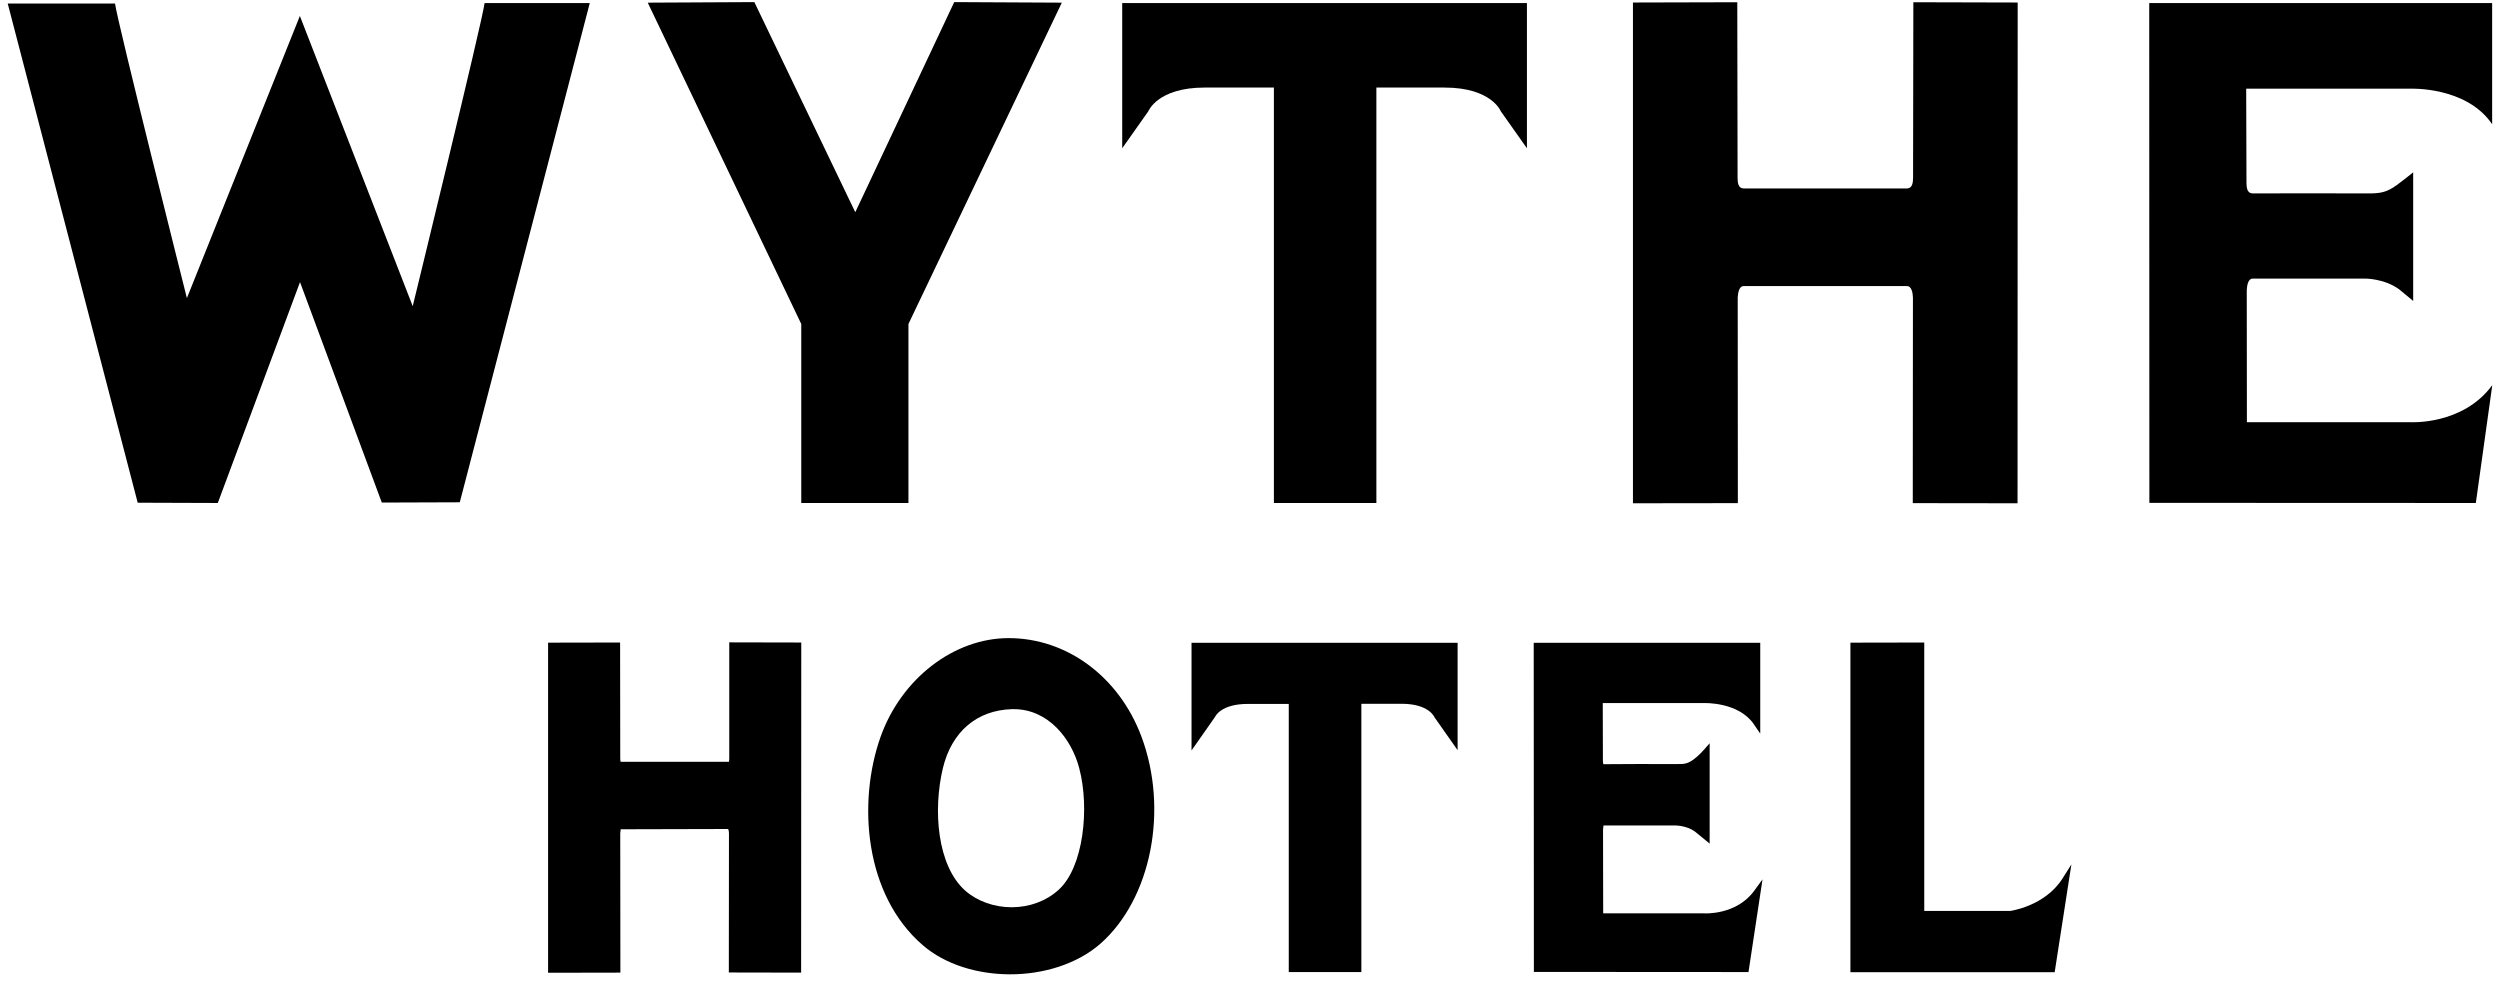 <svg width="162" height="64" viewBox="0 0 162 64" fill="none" xmlns="http://www.w3.org/2000/svg">
<path d="M89.189 32.594V5.674H93.608C96.657 5.674 97.254 7.214 97.254 7.214L98.945 9.607V0.2H72.719V9.607L74.409 7.214C74.409 7.214 75.006 5.674 78.056 5.674H82.548V32.594H89.189Z" fill="black"/>
<path d="M156.374 19.501L155.465 18.749C154.482 18.034 153.242 18.052 153.242 18.052H145.976C145.682 18.052 145.609 18.474 145.59 18.795L145.599 27.358H156.163C156.163 27.358 159.58 27.578 161.5 24.956L160.434 32.594L139.279 32.585L139.27 0.2H161.491V8.049C159.81 5.573 156.154 5.747 156.154 5.747H145.553L145.572 11.845C145.572 12.156 145.618 12.532 145.967 12.532C145.967 12.532 152.645 12.523 153.435 12.532C154.252 12.541 154.666 12.459 155.3 12C155.851 11.597 156.374 11.166 156.374 11.166V19.501Z" fill="black"/>
<path d="M51.922 32.594V20.995L41.974 0.172L48.882 0.136L55.422 13.752L61.834 0.136L68.806 0.172L58.867 20.995V32.594H51.922Z" fill="black"/>
<path d="M19.441 18.281L14.113 32.594L8.923 32.576L0.5 0.227H7.454C7.564 1.254 12.111 19.317 12.111 19.317L19.432 1.034L26.744 19.84C26.744 19.84 31.291 1.227 31.401 0.2H38.217L29.794 32.548L24.741 32.566L19.441 18.281Z" fill="black"/>
<path d="M112.99 12.211C112.631 12.211 112.595 11.826 112.595 11.514L112.576 0.145L105.815 0.163V32.612L112.613 32.603L112.604 19.281C112.622 18.96 112.696 18.538 112.99 18.538H123.572C123.866 18.538 123.948 18.96 123.958 19.281L123.948 32.603L130.737 32.612L130.746 0.163L123.985 0.145L123.967 11.514C123.967 11.826 123.921 12.211 123.572 12.211H112.99Z" fill="black"/>
<path d="M77.211 48.63L78.727 46.467C78.745 46.43 79.103 45.614 80.858 45.614H83.512V62.989H88.216V45.605H90.815C92.57 45.605 92.928 46.421 92.965 46.494L94.453 48.612V41.653H77.211V48.63Z" fill="black"/>
<path d="M110.427 59.184H103.886L103.877 53.756C103.886 53.572 103.923 53.49 103.896 53.49H108.553C108.544 53.49 109.279 53.481 109.83 53.884L110.785 54.664V48.163L110.39 48.612C110.39 48.612 110.069 48.979 109.738 49.217C109.38 49.474 109.178 49.52 108.681 49.511C108.176 49.502 103.896 49.511 103.905 49.52C103.905 49.511 103.868 49.474 103.868 49.291L103.859 45.559H110.427C110.445 45.559 112.659 45.476 113.651 46.934L114.064 47.539V41.653H99.385L99.395 62.98L113.302 62.989L114.211 56.983L113.669 57.726C112.521 59.303 110.464 59.193 110.427 59.184Z" fill="black"/>
<path d="M133.649 56.928C132.5 58.735 130.259 59.028 130.268 59.028H124.692V41.635L119.907 41.644V62.998H133.143L134.227 56.011L133.649 56.928Z" fill="black"/>
<path d="M47.256 49.144C47.256 49.318 47.228 49.364 47.228 49.364H40.219C40.21 49.346 40.192 49.3 40.192 49.144L40.183 41.635L35.516 41.644V63.035L40.201 63.026L40.192 54.003C40.201 53.82 40.238 53.737 40.21 53.737L47.182 53.719C47.192 53.737 47.228 53.811 47.237 53.985L47.228 63.017L51.913 63.026L51.922 41.635L47.256 41.625V49.144Z" fill="black"/>
<path d="M73.959 47.714C72.508 43.853 69.136 41.35 65.361 41.35C61.806 41.35 58.398 43.982 57.057 47.759C55.56 51.995 56.01 57.983 59.794 61.247C61.255 62.512 63.359 63.136 65.462 63.136C67.63 63.136 69.807 62.466 71.314 61.146C74.602 58.239 75.741 52.463 73.959 47.714ZM68.585 57.671C67.786 58.395 66.702 58.79 65.554 58.79C64.415 58.79 63.322 58.395 62.55 57.717C60.731 56.103 60.447 52.509 61.099 49.776C61.668 47.411 63.303 46.017 65.582 45.953H65.692C67.933 45.953 69.44 47.879 69.936 49.786C70.615 52.344 70.22 56.213 68.585 57.671Z" fill="black"/>
</svg>
